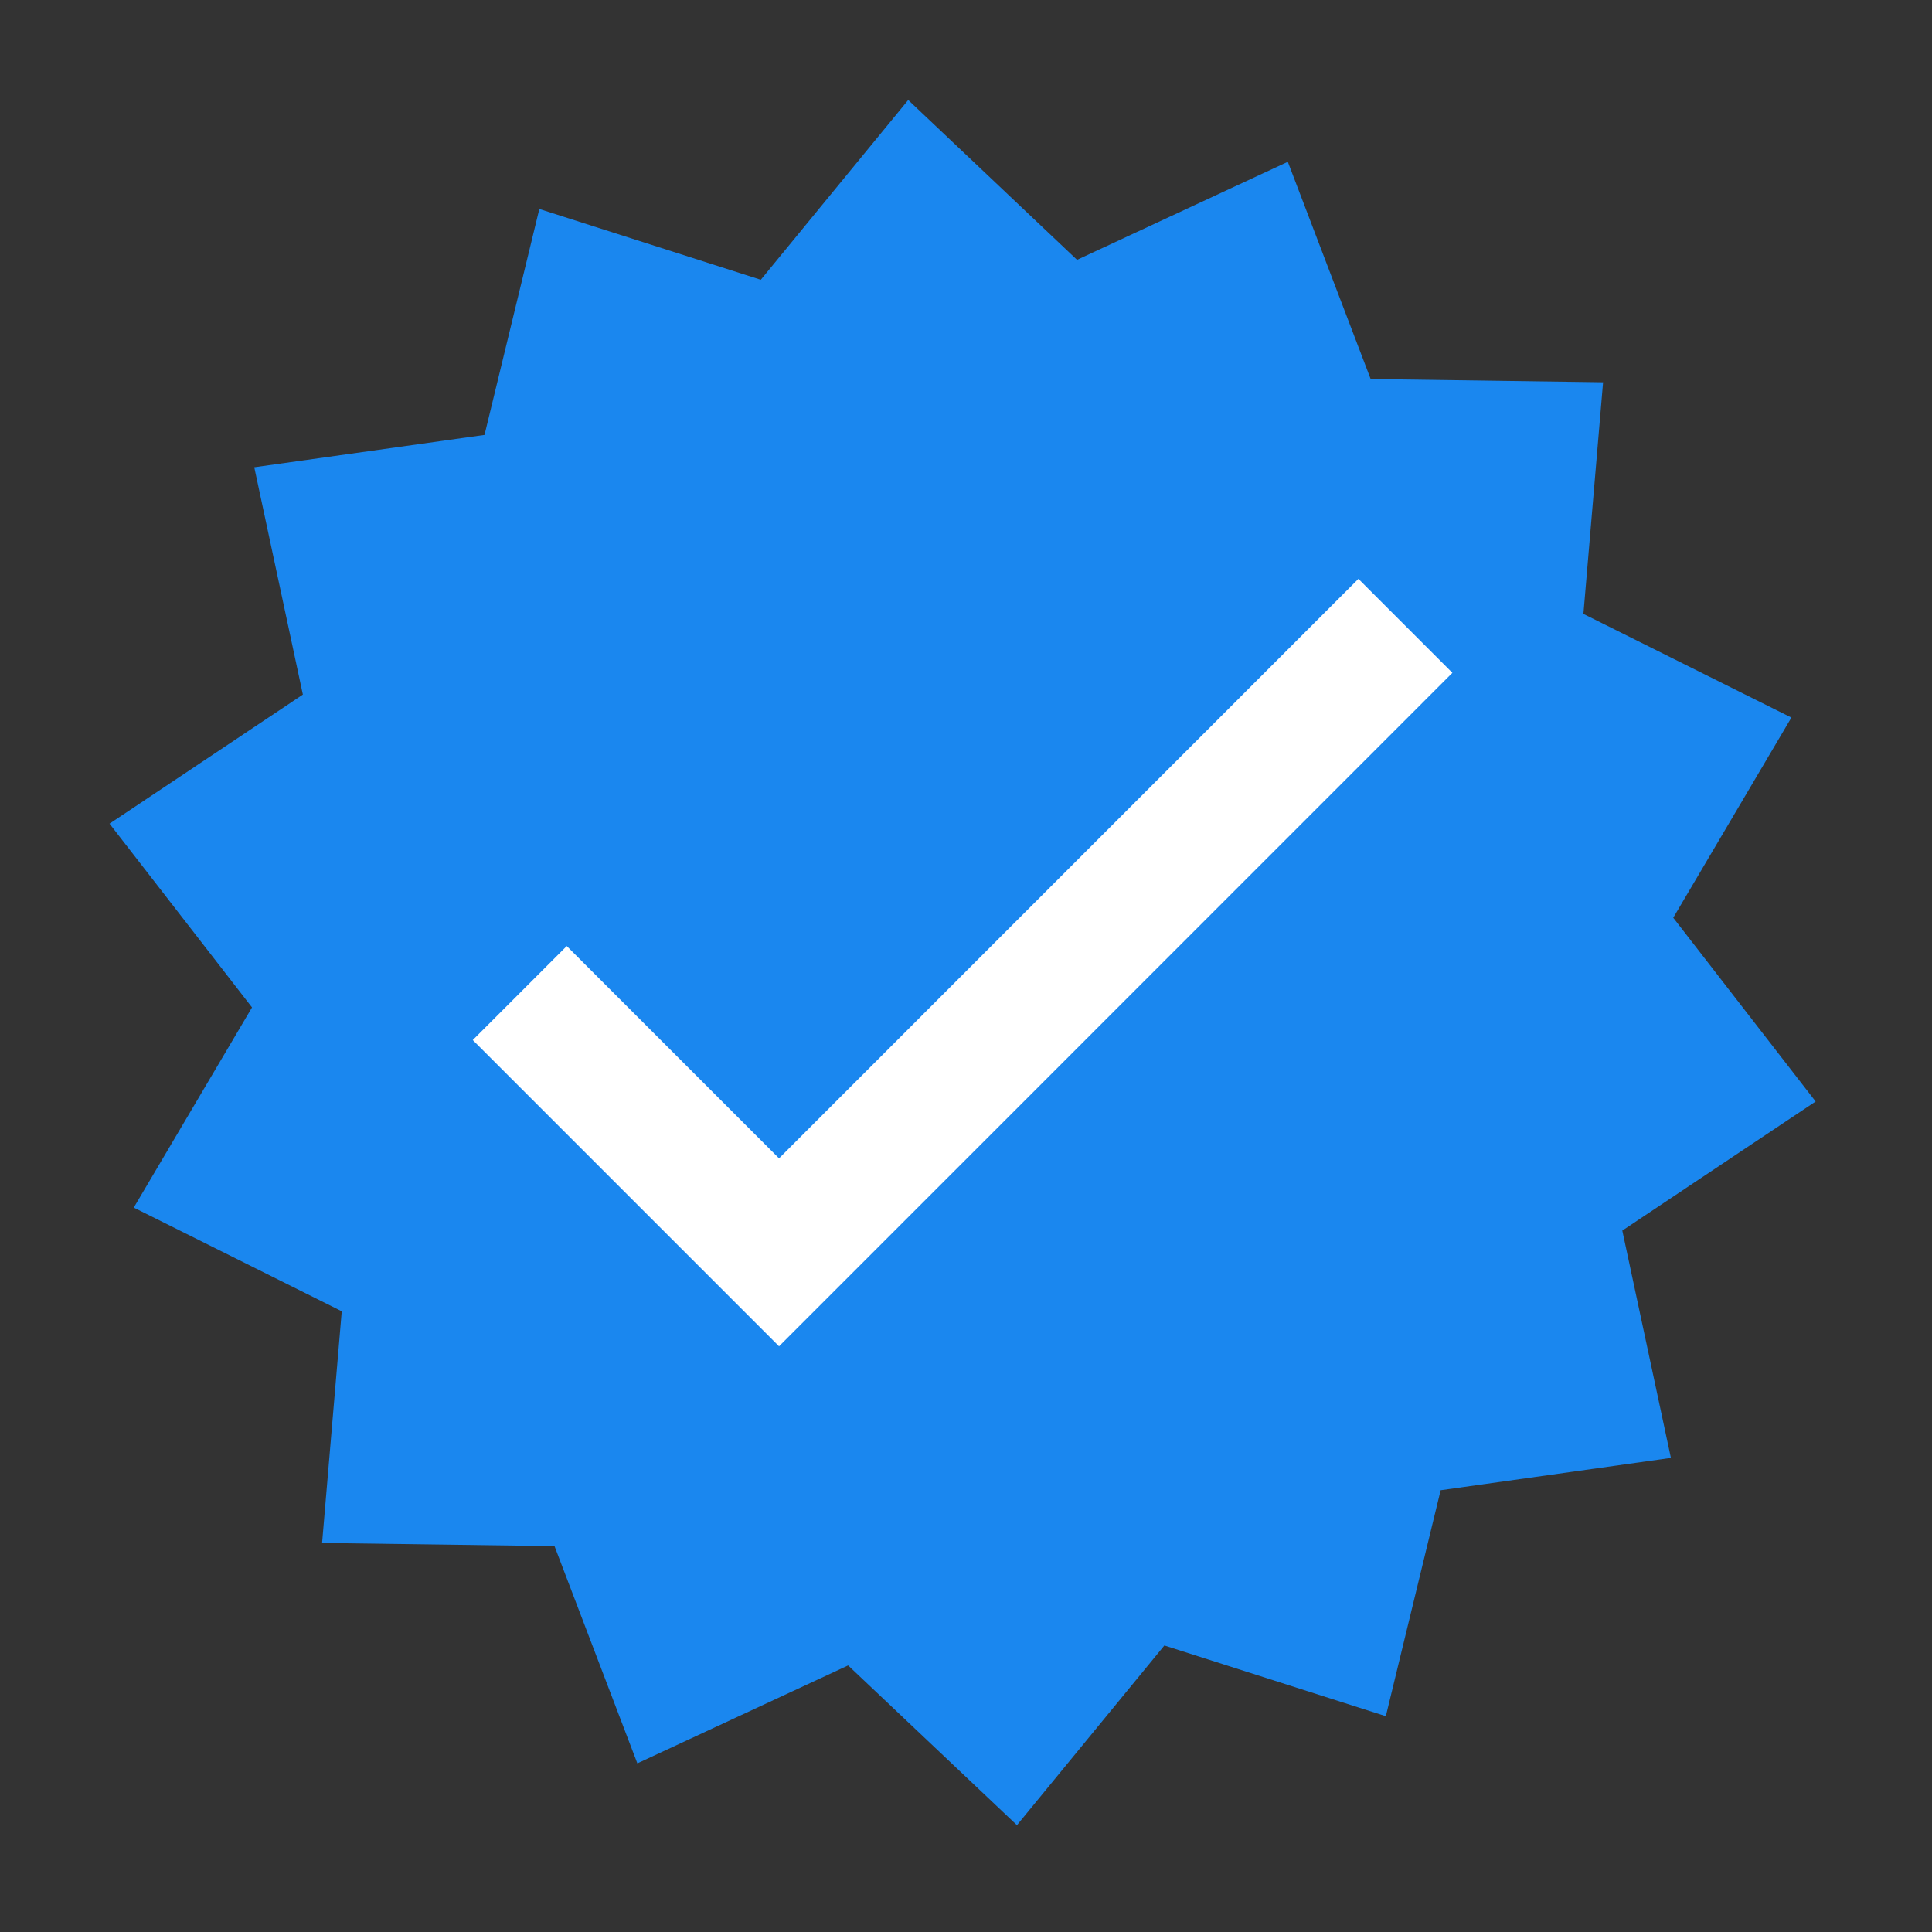 <?xml version="1.0" encoding="UTF-8"?>
<svg xmlns="http://www.w3.org/2000/svg" xmlns:xlink="http://www.w3.org/1999/xlink" width="112" zoomAndPan="magnify" viewBox="0 0 84 84" height="112" preserveAspectRatio="xMidYMid meet" version="1.2">
  <rect x="0" y="0" width="84" height="84" fill="#333333" stroke="none"/>
  <defs>
    <clipPath id="5bf08b87cd">
      <path d="M 4.762 4.348 L 78.941 4.348 L 78.941 79.348 L 4.762 79.348 Z M 4.762 4.348 "></path>
    </clipPath>
  </defs>
  <g id="321f2025d2">
    <g clip-rule="nonzero" clip-path="url(#5bf08b87cd)">
      <path style=" stroke:none;fill-rule:nonzero;fill:#1a87ef;fill-opacity:1;" d="M 72.648 63.387 L 62.637 64.793 L 60.254 74.617 L 50.625 71.543 L 44.215 79.355 L 36.875 72.41 L 27.711 76.668 L 24.109 67.223 L 14.004 67.086 L 14.859 57.012 L 5.816 52.504 L 10.957 43.801 L 4.762 35.812 L 13.168 30.199 L 11.055 20.316 L 21.066 18.91 L 23.449 9.086 L 33.078 12.164 L 39.488 4.348 L 46.828 11.297 L 55.992 7.035 L 59.594 16.48 L 69.699 16.621 L 68.844 26.691 L 77.887 31.199 L 72.75 39.902 L 78.941 47.891 L 70.535 53.504 L 72.648 63.387 "></path>
    </g>
    <path style=" stroke:none;fill-rule:nonzero;fill:#ffffff;fill-opacity:1;" d="M 59.062 25.168 L 33.871 50.363 L 24.641 41.133 L 20.555 45.219 L 33.871 58.535 L 37.957 54.449 L 63.148 29.254 L 59.062 25.168 "></path>
  </g>
</svg>

